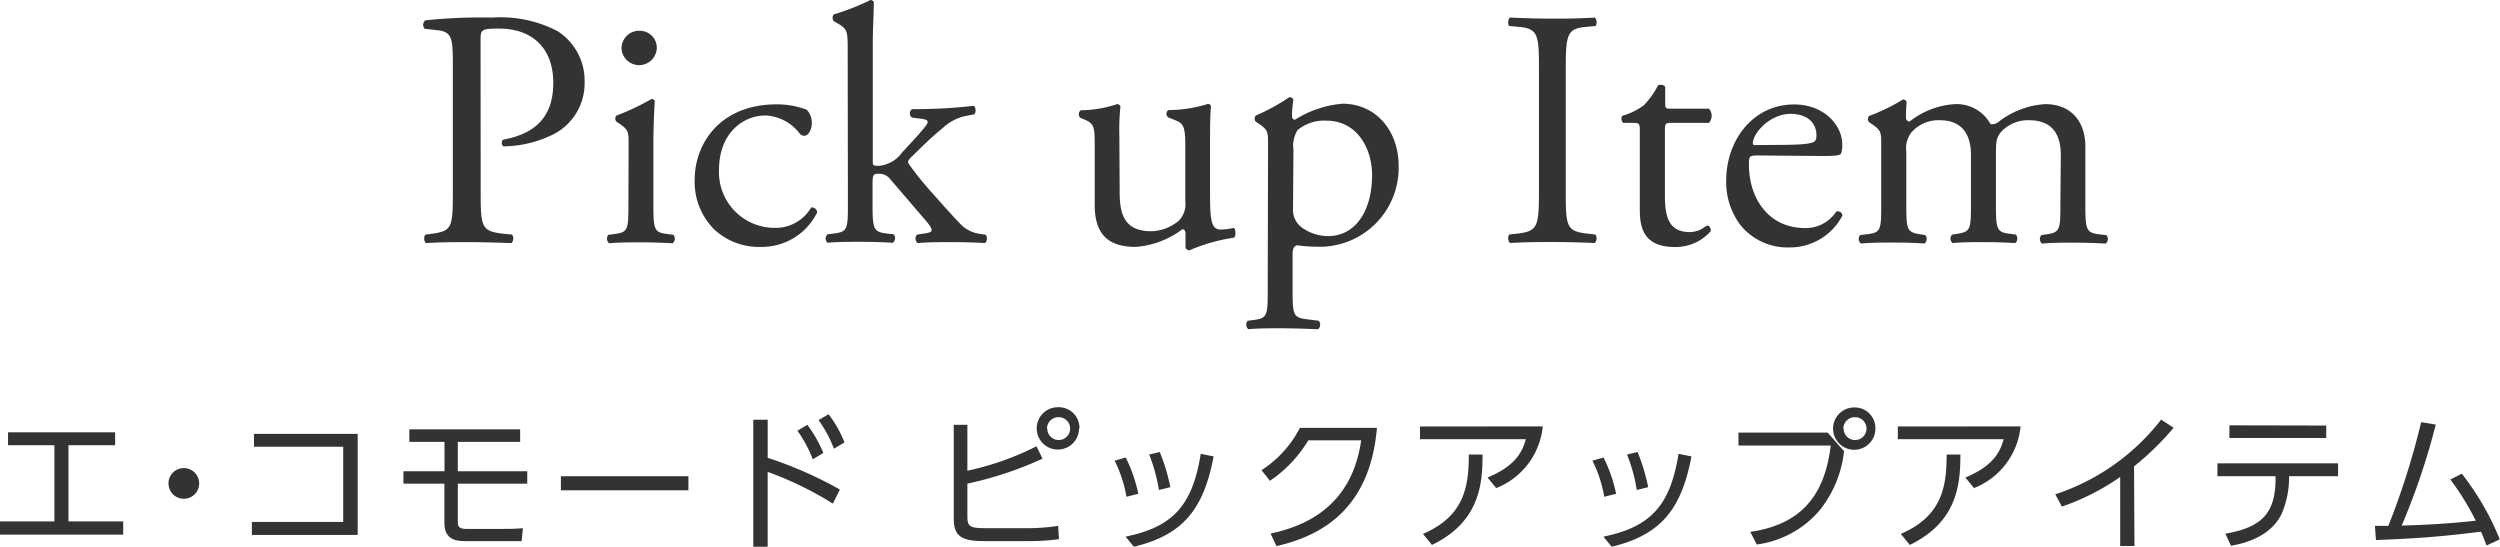 <svg xmlns="http://www.w3.org/2000/svg" width="236.23" height="51.66" viewBox="0 0 236.23 51.66"><title>top-pickup-ttl</title><g id="2166af6d-b1f5-4a58-8efd-3d9f17172ae1" data-name="レイヤー 2"><g id="f885771c-9cef-4803-be0d-25a8e2449bc6" data-name="レイヤー 1"><path d="M45.42,18.08c0,3.36.06,3.77,2.11,4l.86.09a.63.63,0,0,1-.06.8c-1.83-.06-2.88-.09-4.16-.09s-2.5,0-3.91.09c-.19-.09-.25-.6-.06-.8l.67-.09c1.86-.26,1.92-.64,1.92-4V6.27c0-2.72-.06-3.26-1.5-3.42l-1.15-.13a.53.53,0,0,1,.06-.8,51.19,51.19,0,0,1,6.34-.26,11.62,11.62,0,0,1,6.14,1.28,5.55,5.55,0,0,1,2.56,4.8A5.41,5.41,0,0,1,52,12.83a10.83,10.83,0,0,1-4.42,1c-.22-.1-.22-.58,0-.64,3.46-.64,4.7-2.59,4.7-5.37,0-3.11-1.82-5.12-5.15-5.12-1.69,0-1.72.12-1.72,1.15Z" fill="#333"/><path d="M59.4,13.69c0-1.24,0-1.4-.86-2l-.29-.19a.44.44,0,0,1,0-.58,22.36,22.36,0,0,0,3.3-1.56.3.3,0,0,1,.32.19c-.07,1.12-.13,2.65-.13,4v5.76c0,2.31.06,2.63,1.21,2.79l.68.09a.56.56,0,0,1-.07.8c-1-.06-1.89-.09-3-.09s-2.11,0-3,.09a.56.56,0,0,1-.07-.8l.67-.09c1.19-.16,1.22-.48,1.22-2.79Zm2.66-9.11a1.67,1.67,0,0,1-3.33.06,1.66,1.66,0,0,1,1.73-1.73A1.6,1.6,0,0,1,62.06,4.58Z" fill="#333"/><path d="M76.23,10.37a1.78,1.78,0,0,1,.48,1.28c0,.57-.32,1.18-.7,1.18a.56.56,0,0,1-.45-.22,4.35,4.35,0,0,0-3.2-1.7c-2.24,0-4.42,1.76-4.42,5.15a5.26,5.26,0,0,0,5.16,5.47,3.91,3.91,0,0,0,3.55-1.92.5.5,0,0,1,.57.45,5.82,5.82,0,0,1-5.34,3.27,6.18,6.18,0,0,1-4.38-1.64A6.35,6.35,0,0,1,65.64,17c0-3.46,2.43-7.14,7.74-7.14A7.85,7.85,0,0,1,76.23,10.37Z" fill="#333"/><path d="M80.1,4.83c0-1.89,0-2.08-1-2.65L78.79,2a.49.49,0,0,1,0-.64A21.78,21.78,0,0,0,82.25,0a.35.35,0,0,1,.32.19c0,1-.1,2.56-.1,4v11c0,.42,0,.48.58.48a3,3,0,0,0,2.17-1.24L86.54,13c.89-1,1.12-1.31,1.12-1.47s-.16-.26-.71-.32l-.77-.1a.49.49,0,0,1,0-.8h.74A48,48,0,0,0,92,10c.22.1.25.65.06.8l-1,.2a4.56,4.56,0,0,0-2,1.12c-1.25,1-2.33,2.14-2.91,2.68-.38.36-.42.52-.22.77A30,30,0,0,0,88,18.14c1.25,1.41,2.37,2.66,3,3.27a3.28,3.28,0,0,0,1.66.7l.45.06c.22.16.19.71-.07.8-.92-.06-2-.09-3-.09-1.27,0-2.39,0-3.32.09a.54.54,0,0,1-.07-.8l.58-.09c.48-.07.8-.13.8-.32s-.13-.42-.54-.9l-3.43-4a1.29,1.29,0,0,0-1-.44c-.58,0-.61.09-.61,1.08v1.76c0,2.31.07,2.63,1.22,2.79l.77.09a.56.56,0,0,1-.07.8c-1-.06-2-.09-3.1-.09s-2.11,0-3.07.09a.53.53,0,0,1,0-.8l.71-.09c1.18-.16,1.21-.48,1.21-2.79Z" fill="#333"/><path d="M105.8,18.17c0,2.21.54,3.68,3,3.68a4.19,4.19,0,0,0,2.59-1A2.23,2.23,0,0,0,112,19V13.79c0-2.08-.23-2.14-1.19-2.53l-.41-.16a.43.43,0,0,1,0-.7,12.65,12.65,0,0,0,3.74-.58c.16,0,.26.1.29.23-.06.61-.09,1.6-.09,2.78v5.38c0,2.52.09,3.48,1,3.48a5.87,5.87,0,0,0,1.25-.16c.19.16.22.8,0,.93a16.69,16.69,0,0,0-4.19,1.19.43.43,0,0,1-.38-.23V22.11c0-.29-.1-.45-.29-.45a8.36,8.36,0,0,1-4.42,1.67c-2.81,0-3.87-1.41-3.87-4V14c0-2,0-2.3-1-2.72l-.38-.16a.48.48,0,0,1,.06-.7,11.21,11.21,0,0,0,3.43-.58c.19,0,.28.1.32.23a22.29,22.29,0,0,0-.1,2.78Z" fill="#333"/><path d="M119.82,13.69c0-1.24,0-1.4-.87-2l-.29-.19a.45.45,0,0,1,0-.58,19,19,0,0,0,3.16-1.73.37.37,0,0,1,.39.23,13,13,0,0,0-.13,1.47c0,.22.06.42.29.42a10,10,0,0,1,4.48-1.51c3.23,0,5.31,2.63,5.31,5.86a7.46,7.46,0,0,1-7.81,7.65,12.74,12.74,0,0,1-1.76-.13c-.29.06-.45.22-.45.89v3.36c0,2.28.07,2.56,1.22,2.72l1.25.16a.56.56,0,0,1-.07.8c-1.53-.06-2.46-.09-3.58-.09s-2.11,0-3,.09a.56.56,0,0,1-.06-.8l.67-.09c1.18-.16,1.22-.48,1.22-2.79Zm2.36,6a2.07,2.07,0,0,0,1,1.92,4.23,4.23,0,0,0,2.31.7c2.62,0,4.16-2.43,4.16-5.76,0-2.56-1.44-5.15-4.32-5.15a3.94,3.94,0,0,0-2.72.89,2.85,2.85,0,0,0-.39,1.89Z" fill="#333"/><path d="M145.42,6.62c0-3.39-.07-3.93-2-4.09l-.8-.07c-.19-.13-.12-.7.07-.8,1.6.07,2.69.1,4,.1s2.37,0,4-.1c.19.1.25.67.06.8l-.8.07c-1.89.16-2,.7-2,4.09V18c0,3.4.06,3.84,2,4.07l.8.09a.63.63,0,0,1-.06.8c-1.6-.06-2.69-.09-4-.09s-2.43,0-4,.09a.62.62,0,0,1-.07-.8l.8-.09c1.89-.23,2-.67,2-4.07Z" fill="#333"/><path d="M157.9,11.61c-.55,0-.58.1-.58.77v6c0,1.85.22,3.55,2.34,3.55a2.58,2.58,0,0,0,.86-.16c.29-.1.7-.45.8-.45.26,0,.38.35.32.54a4.42,4.42,0,0,1-3.36,1.48c-2.75,0-3.33-1.54-3.33-3.46V12.54c0-.86,0-.93-.67-.93h-.9a.53.53,0,0,1-.09-.67,6.15,6.15,0,0,0,2.05-1,8,8,0,0,0,1.34-1.89c.16-.06.54-.06.67.16V9.66c0,.58,0,.61.58.61h3.55a1,1,0,0,1,0,1.34Z" fill="#333"/><path d="M166.12,14.69c-.83,0-.86.06-.86.86,0,3.23,1.88,6,5.31,6A3.46,3.46,0,0,0,173.51,20a.42.42,0,0,1,.58.38,5.6,5.6,0,0,1-5,3,5.73,5.73,0,0,1-4.64-2.12,6.77,6.77,0,0,1-1.34-4.16c0-3.93,2.59-7.23,6.43-7.23,2.75,0,4.54,1.89,4.54,3.81a2.08,2.08,0,0,1-.12.83c-.1.19-.55.23-1.89.23Zm2-1c2.37,0,3.07-.13,3.33-.32.1-.07.19-.2.19-.61,0-.9-.6-2-2.46-2s-3.52,1.73-3.55,2.79c0,.06,0,.16.22.16Z" fill="#333"/><path d="M194.73,14.65c0-2.17-1-3.29-3-3.29a3.46,3.46,0,0,0-2.66,1.12c-.38.48-.47.8-.47,1.92v4.89c0,2.31.06,2.63,1.21,2.79l.67.09a.56.56,0,0,1-.06.8c-1-.06-1.89-.09-3-.09s-2,0-2.91.09a.55.55,0,0,1-.06-.8l.57-.09c1.18-.19,1.22-.48,1.22-2.79V14.65c0-2.14-1-3.29-2.95-3.29a3.4,3.4,0,0,0-2.68,1.15,2.48,2.48,0,0,0-.48,1.82v5c0,2.31.06,2.6,1.21,2.79l.58.09a.56.56,0,0,1-.07.8c-.86-.06-1.79-.09-2.91-.09s-2.11,0-3.1.09a.56.56,0,0,1-.07-.8l.77-.09c1.19-.16,1.22-.48,1.22-2.79v-5.6c0-1.24,0-1.4-.87-2l-.28-.19a.44.44,0,0,1,0-.58,17.85,17.85,0,0,0,3.2-1.56.36.36,0,0,1,.35.22c-.06.73-.06,1.21-.06,1.5a.34.34,0,0,0,.35.36,7.64,7.64,0,0,1,4.25-1.64,3.65,3.65,0,0,1,3.39,1.89,1,1,0,0,0,.8-.25,8,8,0,0,1,4.36-1.64c2.56,0,3.8,1.76,3.8,4v5.5c0,2.31.07,2.63,1.22,2.79l.77.09a.56.56,0,0,1-.07.8c-1-.06-2-.09-3.1-.09s-2,0-2.91.09a.56.56,0,0,1-.07-.8l.58-.09c1.18-.19,1.22-.48,1.22-2.79Z" fill="#333"/><path d="M6.47,49.27h5.17v1.25H0V49.27H5.14v-7.2H.76V40.85H10.88v1.22H6.47Z" fill="#333"/><path d="M18.82,45.67a1.45,1.45,0,1,1-1.44-1.44A1.45,1.45,0,0,1,18.82,45.67Z" fill="#333"/><path d="M33.8,41v9.55h-10V49.32h8.63V42.21H24V41Z" fill="#333"/><path d="M43.26,41.75v2.78h6.56V45.7H43.26v3.67c0,.38.13.61.82.61h3c.74,0,1.58,0,2.33-.07l-.12,1.22H43.86c-1,0-1.87-.32-1.87-1.71V45.7H38.12V44.53H42V41.75H38.68V40.57H49.15v1.18Z" fill="#333"/><path d="M65.05,45v1.33H53V45Z" fill="#333"/><path d="M78.7,47.59a32,32,0,0,0-6.16-3v7.07H71.18v-12h1.36v3.6a37.4,37.4,0,0,1,6.82,3Zm-2.41-7.45A12.53,12.53,0,0,1,77.8,42.8l-1,.6a11.93,11.93,0,0,0-1.45-2.7Zm2-1a11.32,11.32,0,0,1,1.51,2.66l-1,.6a11.72,11.72,0,0,0-1.45-2.7Z" fill="#333"/><path d="M91.41,44.48a26.84,26.84,0,0,0,6.53-2.31l.57,1.17a34.11,34.11,0,0,1-7.1,2.36v3.09c0,1,.25,1.12,1.85,1.12h3.6a19.7,19.7,0,0,0,3.13-.22l.07,1.26a22.16,22.16,0,0,1-3.06.18H93.07c-2.08,0-2.95-.35-2.95-2.13V40.14h1.29Zm10.55-4a2,2,0,1,1-1.95-2A1.95,1.95,0,0,1,102,40.5Zm-3,0A1.08,1.08,0,1,0,100,39.42,1.09,1.09,0,0,0,98.93,40.5Z" fill="#333"/><path d="M106.44,46.94a12.09,12.09,0,0,0-1.12-3.41l1.05-.3a13.92,13.92,0,0,1,1.19,3.43Zm-.08,3.77c4.34-.9,6.3-2.8,7.1-7.83l1.22.25c-.92,4.79-2.72,7.39-7.54,8.53Zm3.15-4.41a16,16,0,0,0-.92-3.35l1-.24a18.77,18.77,0,0,1,1,3.32Z" fill="#333"/><path d="M120.06,50.42c2.82-.62,7.63-2.24,8.56-8.81h-5A12.05,12.05,0,0,1,120,45.43l-.8-1a10.46,10.46,0,0,0,3.63-4h7.28c-.61,7.11-4.58,10.06-9.49,11.17Z" fill="#333"/><path d="M145.78,40.29a7,7,0,0,1-4.4,5.83l-.82-1c2.72-1.12,3.31-2.51,3.62-3.62h-10v-1.2ZM134.46,50.45c3.85-1.66,4.34-4.39,4.33-7.5h1.3c0,2.72-.24,6.35-4.78,8.54Z" fill="#333"/><path d="M151.59,46.94a12.09,12.09,0,0,0-1.12-3.41l1.05-.3a13.92,13.92,0,0,1,1.19,3.43Zm-.08,3.77c4.34-.9,6.3-2.8,7.1-7.83l1.22.25c-.92,4.79-2.72,7.39-7.54,8.53Zm3.15-4.41a14.85,14.85,0,0,0-.92-3.35l1-.24a18.77,18.77,0,0,1,1,3.32Z" fill="#333"/><path d="M172.7,40.88l1.55,1.76A10.87,10.87,0,0,1,172,48.15a9.41,9.41,0,0,1-6,3.3l-.61-1.19c4.51-.67,7-3.12,7.6-8.16h-8.72V40.88Zm4.51-.38a2,2,0,1,1-2-2A1.95,1.95,0,0,1,177.21,40.5Zm-3,0a1.08,1.08,0,1,0,1.08-1.08A1.09,1.09,0,0,0,174.18,40.5Z" fill="#333"/><path d="M190.93,40.29a7,7,0,0,1-4.4,5.83l-.82-1c2.72-1.12,3.31-2.51,3.62-3.62h-10v-1.2ZM179.61,50.45c3.85-1.66,4.34-4.39,4.33-7.5h1.3c0,2.72-.24,6.35-4.78,8.54Z" fill="#333"/><path d="M201.69,51.59h-1.35V45.07a22.23,22.23,0,0,1-5.51,2.8l-.62-1.16a20.94,20.94,0,0,0,10-7.06l1.18.77a26.48,26.48,0,0,1-3.74,3.65Z" fill="#333"/><path d="M216.3,45.21a8.74,8.74,0,0,1-.71,3.36c-1.08,2.2-3.59,2.79-4.78,3l-.53-1.14c3.2-.57,4.74-1.73,4.74-5.17V45h-5.49V43.78h11.4V45H216.3Zm3.51-5v1.18h-9.15V40.19Z" fill="#333"/><path d="M224.41,49.69l1.27,0a71.85,71.85,0,0,0,3.1-9.8l1.38.23a65.44,65.44,0,0,1-3.22,9.54c2.24-.05,4.82-.21,7-.46a25.43,25.43,0,0,0-2.4-3.89l1.08-.55a25.43,25.43,0,0,1,3.59,6.21l-1.26.57c-.17-.48-.27-.74-.51-1.3-2.91.35-5.07.61-9.93.79Z" fill="#333"/></g></g></svg>